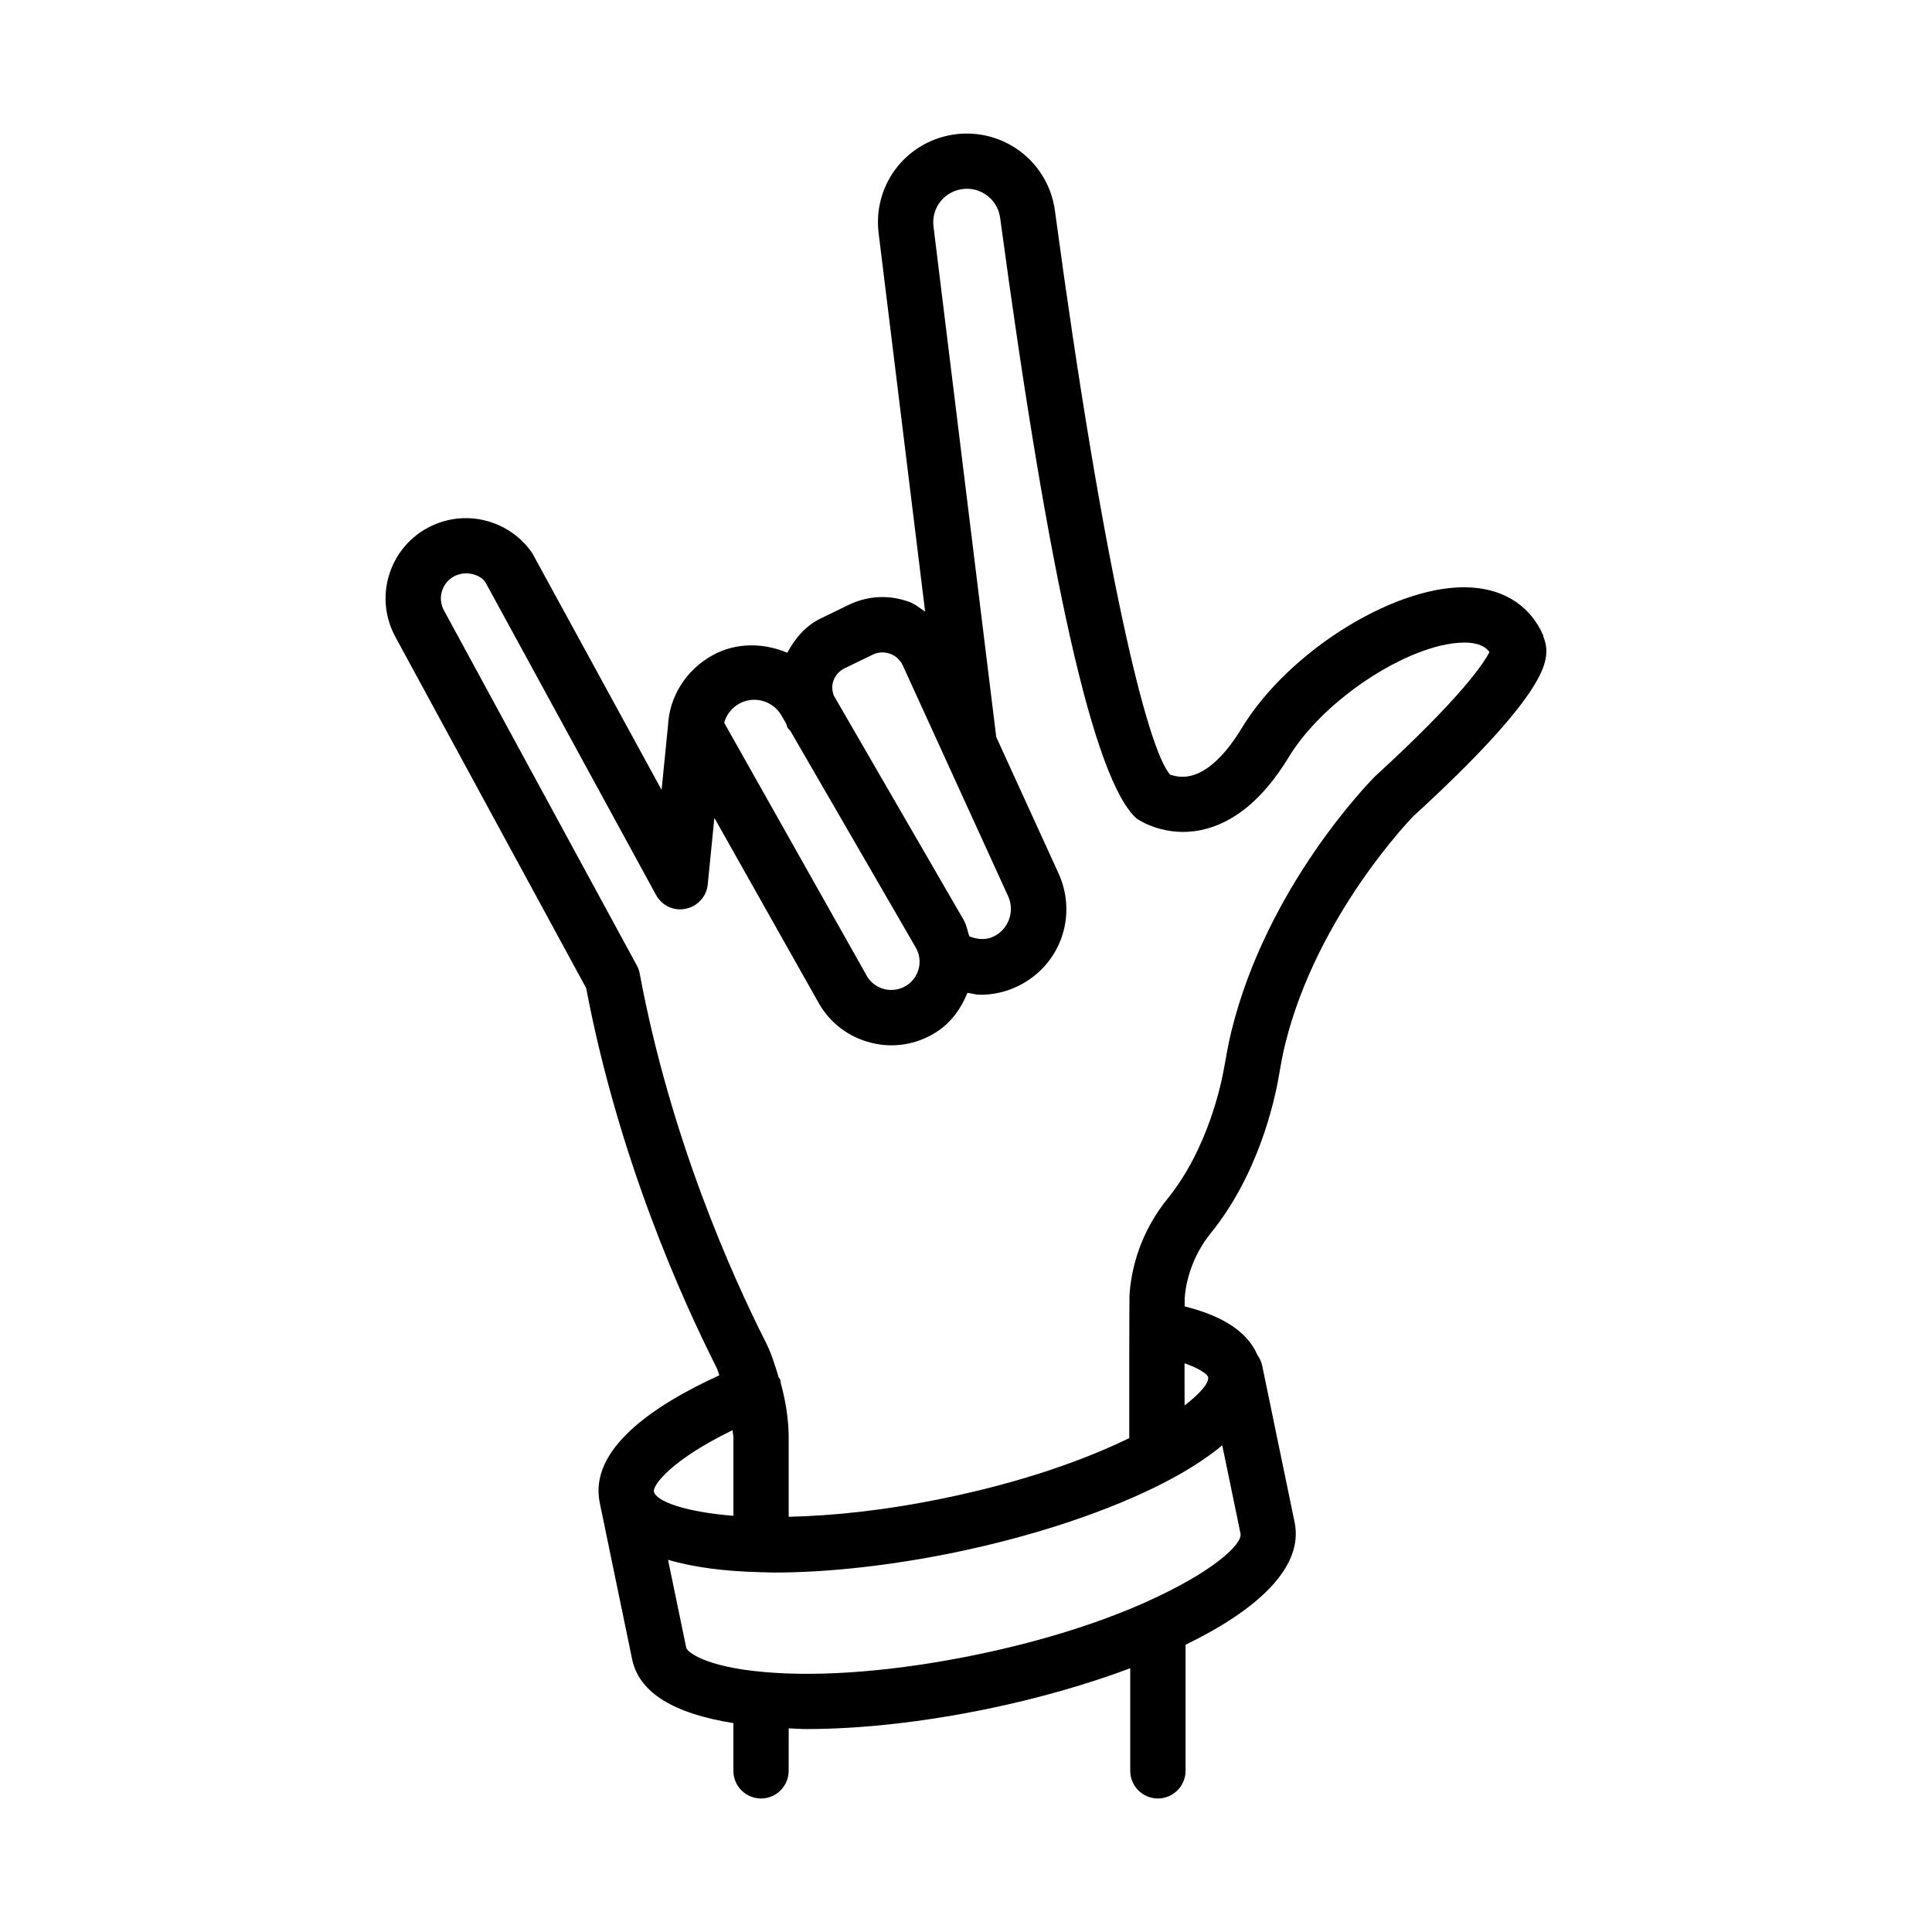 <?xml version="1.0" encoding="UTF-8"?>
<!-- Uploaded to: ICON Repo, www.iconrepo.com, Generator: ICON Repo Mixer Tools -->
<svg fill="#000000" width="800px" height="800px" version="1.1" viewBox="144 144 512 512" xmlns="http://www.w3.org/2000/svg">
 <path d="m552.96 312.58 0.07-0.027c-3.238-7.637-9.906-12.195-18.812-12.84-19.223-1.465-48.512 16.371-61.191 37.32-4.344 7.152-8.996 11.5-13.449 12.555-0.789 0.188-1.539 0.262-2.199 0.262-1.949 0-3.219-0.625-3.184-0.473-6.082-6.293-17.863-54.801-30.633-149.58-0.914-6.769-4.703-12.793-10.414-16.543-5.695-3.727-12.73-4.828-19.312-2.988-11.266 3.176-18.418 13.922-16.988 25.543l12.32 100.29c-1.367-0.922-2.621-2.004-4.211-2.59-5.301-1.949-10.996-1.672-16.074 0.797l-7.414 3.602c-3.941 1.91-6.785 5.258-8.82 9.074-6.297-2.633-13.555-2.82-19.926 0.727-6.957 3.891-11.336 10.953-11.695 18.535-0.008 0.035-0.008 0.07-0.008 0.105l-1.691 16.98-34.254-62.703c-5.356-7.887-15.414-11.266-24.473-8.172-5.953 2.031-10.676 6.543-12.965 12.402-2.281 5.856-1.867 12.383 1.125 17.898l50.586 93.121c8.52 44.883 25.266 82.203 34.547 100.55 0.328 0.648 0.453 1.375 0.746 2.039-17.398 7.941-34.648 19.566-31.699 33.797l8.582 41.469c1.836 8.887 11.129 14.422 26.832 16.91v12.648c0 4.043 3.281 7.332 7.324 7.332 4.043 0 7.324-3.289 7.324-7.332l0.012-11.258c1.57 0.047 3.012 0.188 4.641 0.188 14.438 0 31.078-1.844 48.129-5.363 12.941-2.676 25.98-6.344 37.738-10.75v27.18c0 4.043 3.289 7.332 7.332 7.332s7.332-3.289 7.332-7.332v-33.41c18.883-9.156 31.387-20.453 28.898-32.469l-8.582-41.469c-0.219-1.047-0.664-1.977-1.25-2.797-2.578-6.062-9.039-10.395-19.316-12.93 0.008-1.109 0.012-1.965 0.02-2.227 0.484-6.133 2.914-12.215 6.848-17.094 12.555-15.523 16.879-34.531 18.148-41.969 0.465-2.719 0.949-5.438 1.609-8.117 8.477-34.52 33.957-60.441 33.957-60.469 34.816-31.828 35.156-40.414 35.281-43.641 0.055-1.203-0.266-2.758-0.84-4.109zm-188.19 12.117c0.484-1.602 1.582-2.879 3.094-3.613l7.414-3.594c1.449-0.715 3.102-0.777 4.633-0.23 1.52 0.562 2.719 1.68 3.414 3.246l27.852 61.031c1.805 3.961 0.098 8.734-3.828 10.633-2.086 1.027-4.394 0.809-6.484-0.043-0.477-1.461-0.699-2.969-1.5-4.356l-34.414-59.457c-0.406-1.172-0.555-2.402-0.18-3.617zm-24.902 5.801c3.926-2.219 8.957-0.805 11.211 3.086l1.25 2.16c0.18 0.348 0.168 0.754 0.367 1.094 0.199 0.344 0.512 0.555 0.758 0.852l33.227 57.41c2.031 3.516 0.938 7.949-2.496 10.102-1.742 1.082-3.793 1.402-5.766 0.938-1.992-0.492-3.656-1.727-4.621-3.371l-37.883-67.234c0.574-2.121 1.977-3.934 3.953-5.035zm-1.738 192.52c0.035 0.668 0.238 1.324 0.238 1.996v20.691c-13.207-1.047-20.562-3.957-21.074-6.418-0.34-1.656 4.504-8.336 20.836-16.27zm110.08 45.305c-0.172 0.066-0.324 0.156-0.488 0.234-11.219 5-26.082 10.051-44.906 13.949-20.859 4.309-40.887 5.992-56.336 4.594-16.227-1.395-20.438-5.578-20.602-6.348l-4.84-23.383c6.848 2.016 15.176 3.062 24.414 3.273 0.082 0.004 0.152 0.047 0.238 0.047 0.062 0 0.117-0.035 0.18-0.035 1.066 0.023 2.086 0.09 3.172 0.09 15.012 0 31.973-2.019 48.156-5.363 20.293-4.199 40.809-10.824 56.227-18.941 0.035-0.016 0.066-0.039 0.105-0.055 5.566-2.938 10.422-6.074 14.379-9.359l4.832 23.352c0.609 2.938-7.676 10.355-24.531 17.945zm15.949-59.422c0.312 1.512-1.953 4.273-6.234 7.559-0.004-3.906-0.008-7.66-0.008-11.176 4.465 1.539 6.144 3.148 6.242 3.617zm44.238-159.15c-1.16 1.16-28.594 28.961-38.07 67.551-0.734 2.996-1.285 6.07-1.824 9.129-0.84 4.938-4.418 22.047-15.094 35.246-5.883 7.277-9.352 15.984-10.066 25.215-0.016 0.41-0.098 1.859-0.074 38.223-11.566 5.621-27.723 11.512-49.039 15.922-16.141 3.336-29.836 4.672-41.219 4.926v-20.949c0-4.852-0.805-9.672-2.07-14.387-0.082-0.336-0.059-0.68-0.191-1.012-0.094-0.23-0.281-0.383-0.398-0.602-0.945-3.137-1.895-6.285-3.375-9.219-9.004-17.793-25.312-54.164-33.438-97.758-0.133-0.75-0.395-1.484-0.758-2.156l-51.133-94.129c-1.277-2.359-0.77-4.504-0.348-5.578 0.41-1.074 1.492-3.004 4.043-3.871 2.809-0.938 5.965 0.105 7.262 1.941l45.242 82.91c1.539 2.824 4.695 4.356 7.887 3.676 3.148-0.645 5.516-3.254 5.828-6.453l1.754-17.633 27.797 49.328c3.059 5.211 7.984 8.871 13.852 10.301 5.875 1.449 11.918 0.445 17.031-2.773 4.086-2.566 6.707-6.363 8.398-10.5 1.152 0.18 2.281 0.523 3.449 0.523 3.379 0 6.769-0.75 9.906-2.281 11.203-5.426 15.926-18.551 10.773-29.891l-16.504-36.137-16.629-135.3c-0.535-4.391 2.164-8.449 6.43-9.656 2.519-0.688 5.113-0.312 7.297 1.125 2.191 1.441 3.586 3.656 3.934 6.25 12.891 95.66 24.82 149.04 36.156 159.18 0.734 0.52 7.637 5.043 17.113 3.059 8.727-1.824 16.543-8.332 23.227-19.348 9.727-16.031 33.617-31.051 47.617-30.309 3.094 0.223 4.648 1.25 5.562 2.477-1.5 2.957-7.473 12.051-30.328 32.953z"/>
</svg>